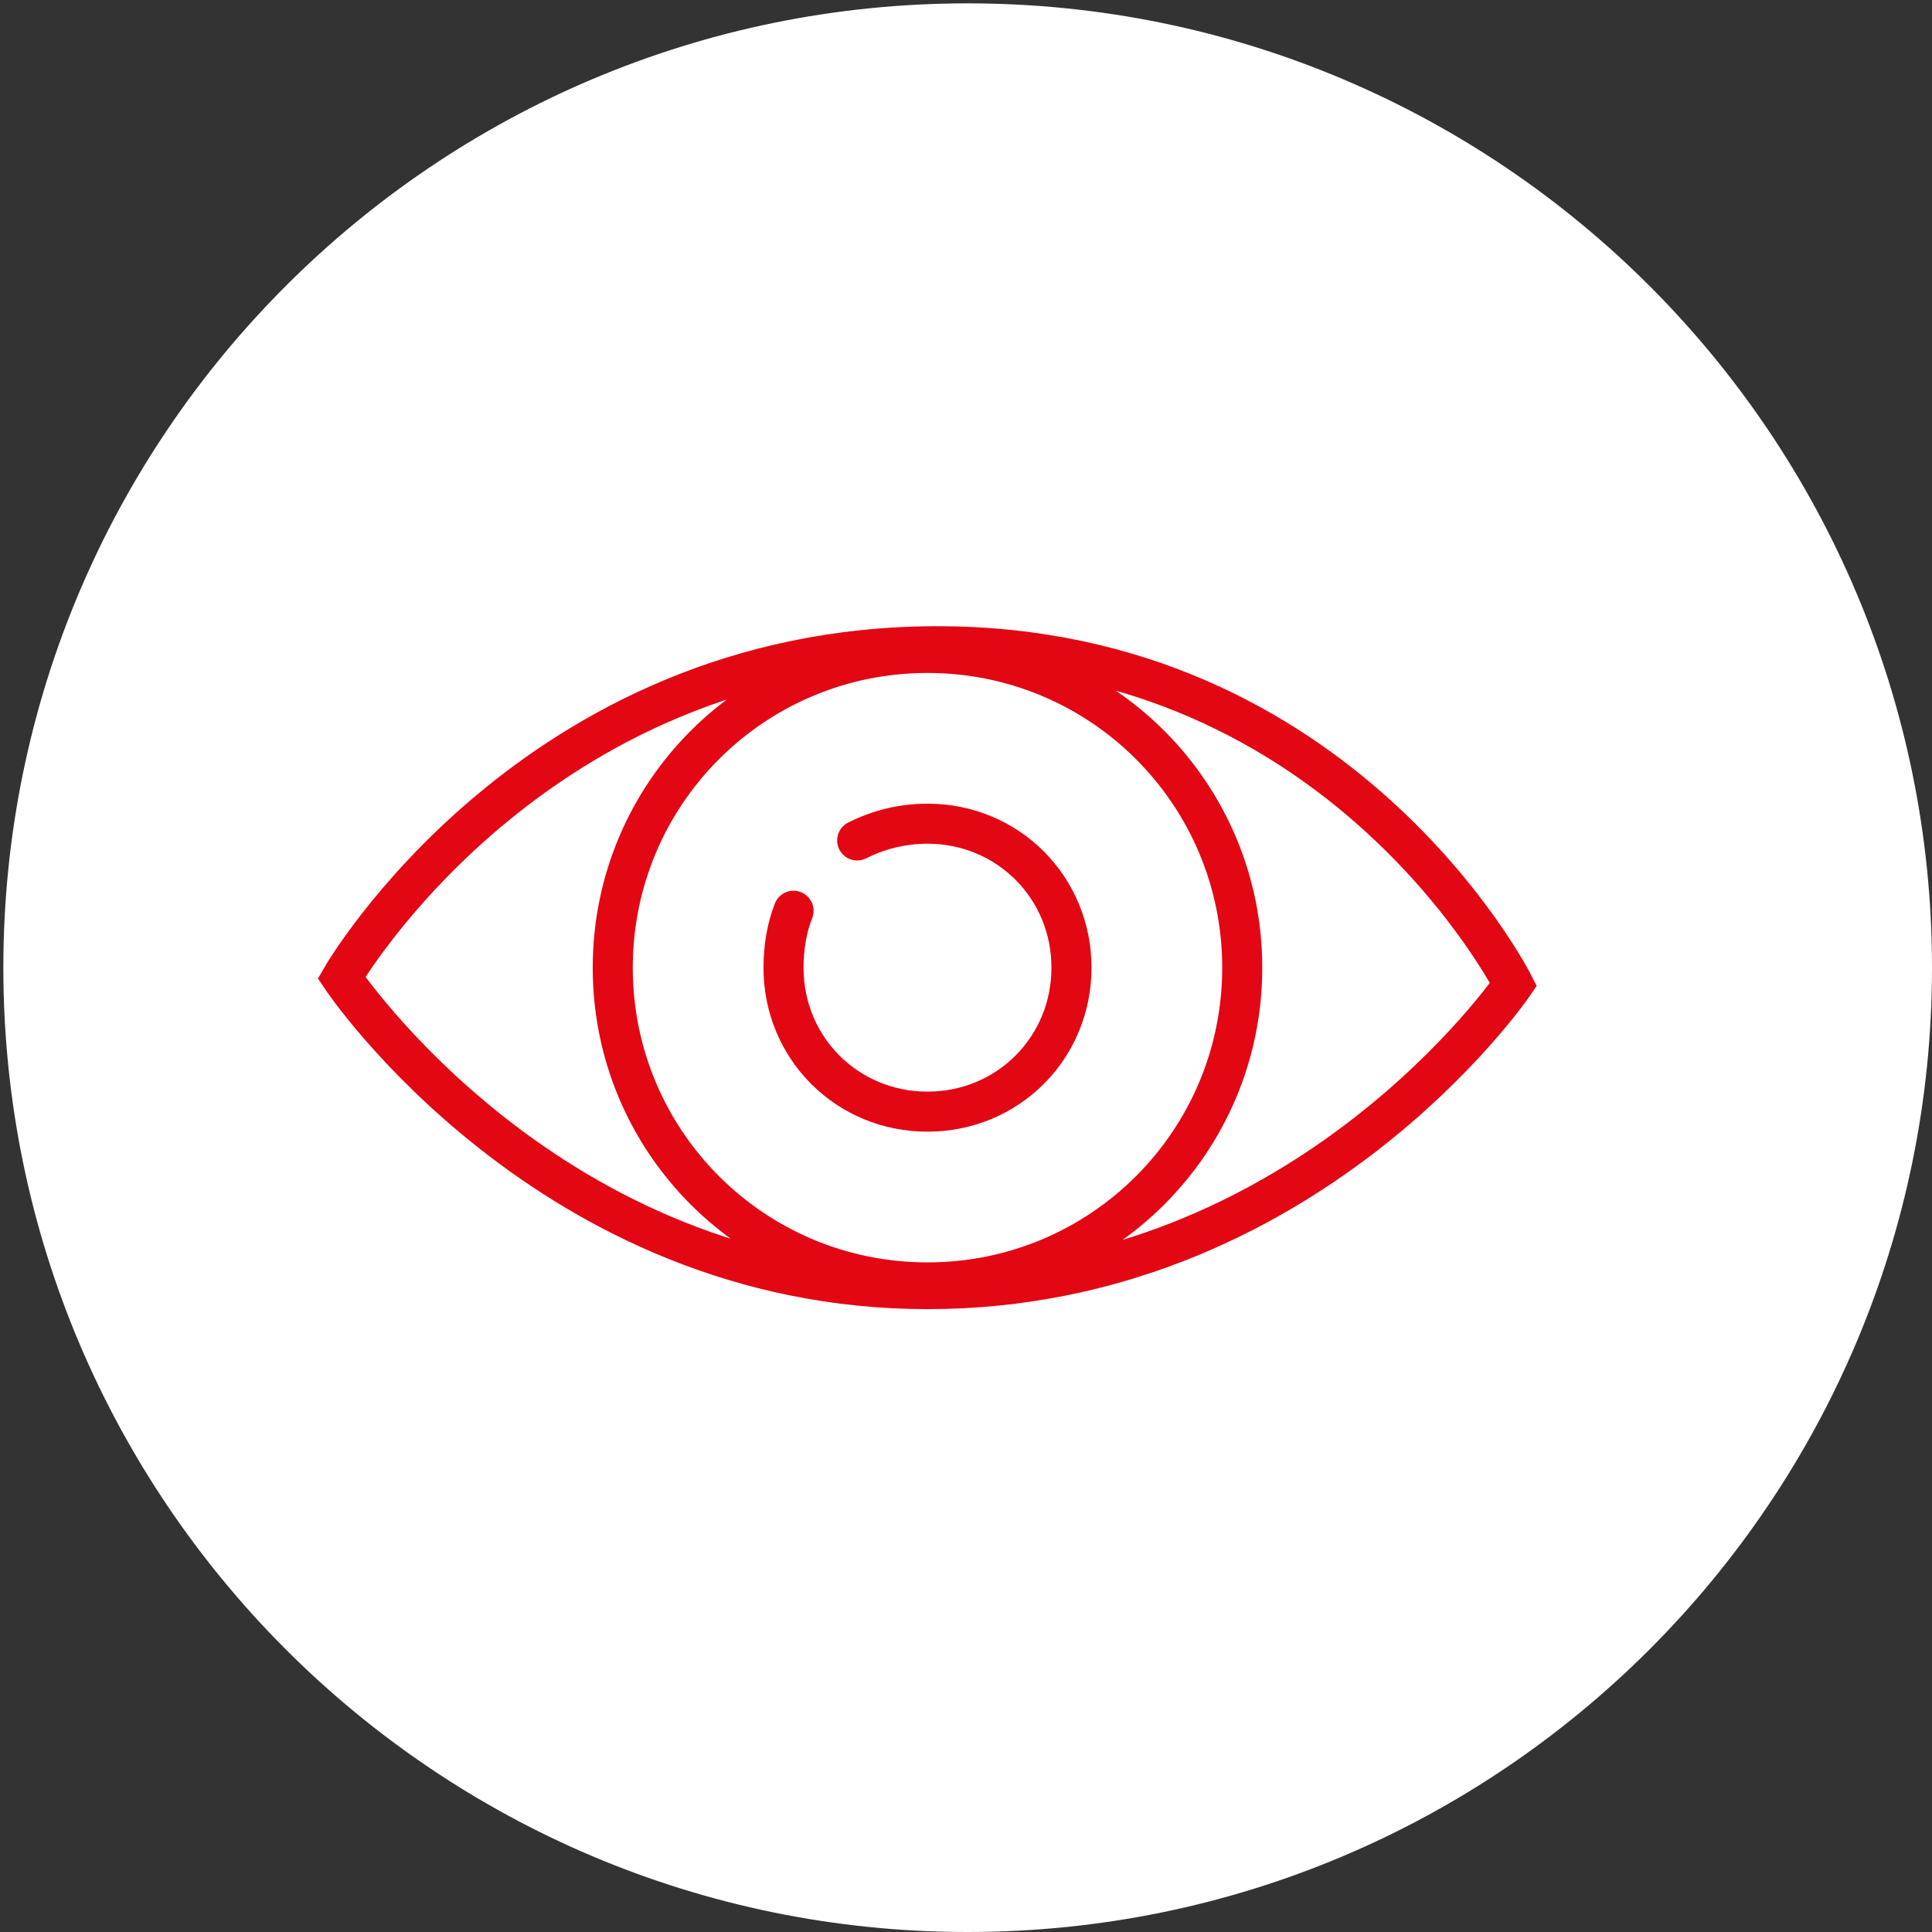 <?xml version="1.0" encoding="utf-8"?>
<!-- Generator: Adobe Illustrator 22.0.1, SVG Export Plug-In . SVG Version: 6.00 Build 0)  -->
<svg version="1.1" id="Ebene_1" xmlns="http://www.w3.org/2000/svg" xmlns:xlink="http://www.w3.org/1999/xlink" x="0px" y="0px"
	 viewBox="0 0 57.7 57.7" style="enable-background:new 0 0 57.7 57.7;" xml:space="preserve">
<rect x="0" y="0" width="57.7" height="57.7" fill="#333333" stroke="none"/>
<style type="text/css">
	.st0{fill:#FFFFFF;}
	.st1{fill:none;stroke:#E30613;stroke-width:1.196;stroke-linecap:round;}
</style>
<path class="st0" d="M28.9,57.7c15.9,0,28.8-12.9,28.8-28.8S44.8,0.1,28.9,0.1C13,0.1,0.1,13,0.1,28.9S13,57.7,28.9,57.7L28.9,57.7z
	"/>
<path class="st1" d="M10.2,29.2c0,0,5.7-9.9,17.8-9.9c12.1,0,17.2,10.1,17.2,10.1s-6.2,9.1-17.5,9.1C16.4,38.5,10.2,29.2,10.2,29.2
	L10.2,29.2z M27.7,38.3c5.2,0,9.4-4.2,9.4-9.4c0-5.2-4.2-9.4-9.4-9.4c-5.2,0-9.4,4.2-9.4,9.4C18.3,34.1,22.5,38.3,27.7,38.3
	L27.7,38.3z M23.7,27.2c-0.2,0.5-0.3,1.1-0.3,1.7c0,2.4,1.9,4.3,4.3,4.3c2.4,0,4.3-1.9,4.3-4.3c0-2.4-1.9-4.3-4.3-4.3
	c-0.8,0-1.5,0.2-2.1,0.5"/>
</svg>
